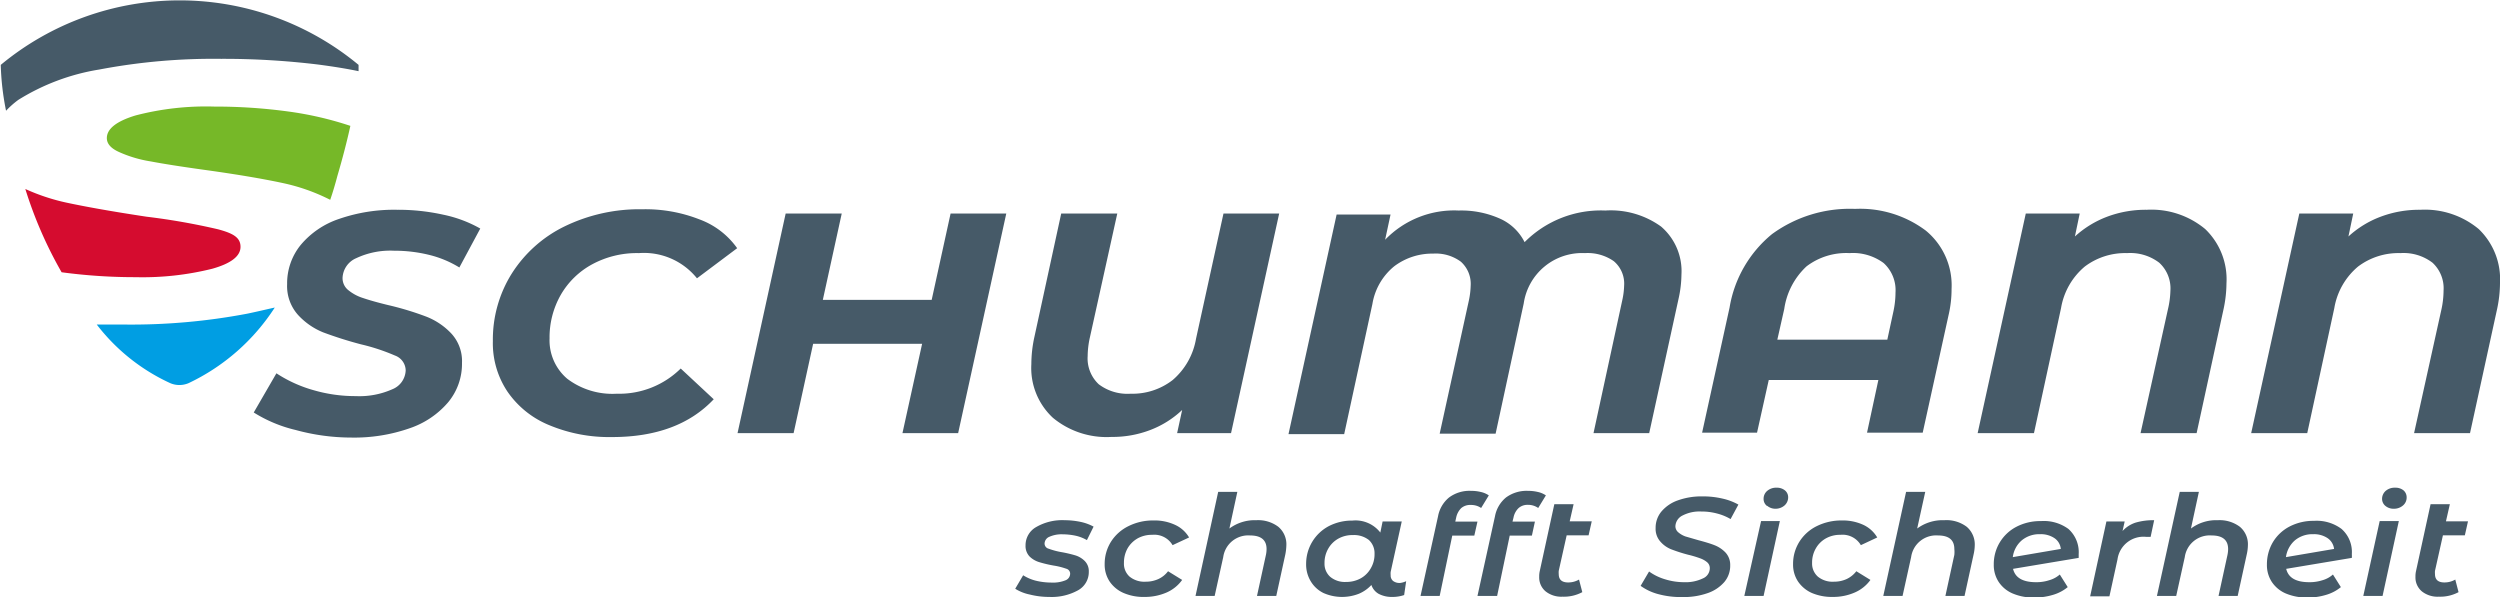 <?xml version="1.0" encoding="UTF-8"?> <svg xmlns="http://www.w3.org/2000/svg" id="Ebene_1" data-name="Ebene 1" viewBox="0 0 198.43 47.41"><defs><style>.cls-1,.cls-5{fill:#465a68;}.cls-2{fill:#76b828;}.cls-2,.cls-3,.cls-5{isolation:isolate;}.cls-3{fill:#d50c2f;}.cls-4{fill:#009ee3;}</style></defs><path class="cls-1" d="M345.2,308.06a11,11,0,0,1-3.33-1.39l1.8-3.11a10.58,10.58,0,0,0,2.95,1.34,11.84,11.84,0,0,0,3.35.47,6.42,6.42,0,0,0,2.89-.54,1.68,1.68,0,0,0,1.07-1.5,1.28,1.28,0,0,0-.85-1.18,15.83,15.83,0,0,0-2.7-.89,31.08,31.08,0,0,1-3-.95,5.5,5.5,0,0,1-2-1.39,3.43,3.43,0,0,1-.86-2.44,4.82,4.82,0,0,1,1.08-3.11,6.76,6.76,0,0,1,3.06-2.07,13.36,13.36,0,0,1,4.59-.72,16.56,16.56,0,0,1,3.66.39,10.06,10.06,0,0,1,2.94,1.1l-1.66,3.09a8.34,8.34,0,0,0-2.4-1,11.56,11.56,0,0,0-2.78-.33,6.35,6.35,0,0,0-3,.59,1.78,1.78,0,0,0-1.09,1.55,1.21,1.21,0,0,0,.47,1,3.5,3.5,0,0,0,1.17.62c.47.16,1.13.35,2,.56a23.65,23.65,0,0,1,3,.91,5.45,5.45,0,0,1,2,1.35,3.23,3.23,0,0,1,.84,2.32,4.78,4.78,0,0,1-1.1,3.13,6.93,6.93,0,0,1-3.08,2.07,13.31,13.31,0,0,1-4.63.73A16.71,16.71,0,0,1,345.2,308.06Z" transform="translate(-321.73 -273.93)"></path><path class="cls-1" d="M365.31,307.67A7.42,7.42,0,0,1,362,305a6.9,6.9,0,0,1-1.15-4,9.85,9.85,0,0,1,1.49-5.34,10.3,10.3,0,0,1,4.18-3.75,13.6,13.6,0,0,1,6.2-1.37,11.76,11.76,0,0,1,4.52.8,6.35,6.35,0,0,1,3,2.29l-3.19,2.39a5.4,5.4,0,0,0-4.61-2,7.46,7.46,0,0,0-3.71.89,6.38,6.38,0,0,0-2.5,2.44,6.8,6.8,0,0,0-.88,3.44,4,4,0,0,0,1.4,3.2,5.94,5.94,0,0,0,3.94,1.19,6.94,6.94,0,0,0,5.07-2l2.62,2.44q-2.83,3-8.07,3A12.34,12.34,0,0,1,365.31,307.67Z" transform="translate(-321.73 -273.93)"></path><path class="cls-1" d="M401.6,290.88l-3.82,17.43h-4.42l1.56-7.09h-8.65l-1.55,7.09h-4.45l3.82-17.43h4.45l-1.5,6.85h8.64l1.5-6.85Z" transform="translate(-321.73 -273.93)"></path><path class="cls-1" d="M423.26,290.88l-3.82,17.43h-4.28l.4-1.84a7.62,7.62,0,0,1-2.53,1.59,8.39,8.39,0,0,1-3.08.55,6.68,6.68,0,0,1-4.65-1.52,5.39,5.39,0,0,1-1.71-4.26,10.15,10.15,0,0,1,.25-2.19l2.12-9.76h4.45l-2.18,9.86a7,7,0,0,0-.17,1.45,2.81,2.81,0,0,0,.88,2.24,3.77,3.77,0,0,0,2.53.75,5.2,5.2,0,0,0,3.33-1.08,5.53,5.53,0,0,0,1.86-3.28l2.18-9.94Z" transform="translate(-321.73 -273.93)"></path><path class="cls-1" d="M453.57,291.91a4.66,4.66,0,0,1,1.62,3.82,9.13,9.13,0,0,1-.22,1.87l-2.34,10.71h-4.42l2.29-10.58a6,6,0,0,0,.14-1.12,2.33,2.33,0,0,0-.82-1.95,3.63,3.63,0,0,0-2.29-.64,4.68,4.68,0,0,0-4.86,4l-2.23,10.33H436l2.32-10.58a6.43,6.43,0,0,0,.14-1.15,2.36,2.36,0,0,0-.78-1.92,3.35,3.35,0,0,0-2.2-.64,5,5,0,0,0-3.08,1,4.87,4.87,0,0,0-1.74,3l-2.24,10.33H424l3.82-17.43h4.28l-.43,2a7.61,7.61,0,0,1,5.83-2.32,7.53,7.53,0,0,1,3.32.66,4,4,0,0,1,1.92,1.85,8.53,8.53,0,0,1,6.41-2.51A6.82,6.82,0,0,1,453.57,291.91Z" transform="translate(-321.73 -273.93)"></path><path class="cls-1" d="M474.58,292.23a5.62,5.62,0,0,1,2.05,4.63,9,9,0,0,1-.22,2l-2.07,9.41h-4.42l.9-4.18h-8.7l-.93,4.18h-4.36l2.18-9.93a9.54,9.54,0,0,1,3.37-5.83,10.48,10.48,0,0,1,6.59-2A8.68,8.68,0,0,1,474.58,292.23Zm-3.05,8.66.49-2.27a7.24,7.24,0,0,0,.16-1.47,2.91,2.91,0,0,0-.94-2.34,4.08,4.08,0,0,0-2.71-.79,5.2,5.2,0,0,0-3.41,1.05,5.73,5.73,0,0,0-1.77,3.38l-.55,2.44Z" transform="translate(-321.73 -273.93)"></path><path class="cls-1" d="M496.76,292.11a5.52,5.52,0,0,1,1.69,4.3,10.07,10.07,0,0,1-.25,2.14l-2.12,9.76h-4.45l2.18-9.86A7.19,7.19,0,0,0,494,297a2.76,2.76,0,0,0-.89-2.22,3.79,3.79,0,0,0-2.55-.76,5.32,5.32,0,0,0-3.36,1.07,5.49,5.49,0,0,0-1.88,3.29l-2.15,9.93H478.7l3.82-17.43h4.28l-.38,1.82a7.93,7.93,0,0,1,2.56-1.57,8.71,8.71,0,0,1,3.14-.55A6.68,6.68,0,0,1,496.76,292.11Z" transform="translate(-321.73 -273.93)"></path><path class="cls-1" d="M518.47,292.11a5.52,5.52,0,0,1,1.69,4.3,10.07,10.07,0,0,1-.25,2.14l-2.13,9.76h-4.44l2.18-9.86a7.13,7.13,0,0,0,.16-1.45,2.76,2.76,0,0,0-.88-2.22,3.79,3.79,0,0,0-2.55-.76,5.32,5.32,0,0,0-3.36,1.07,5.49,5.49,0,0,0-1.88,3.29l-2.15,9.93h-4.45l3.82-17.43h4.28l-.38,1.82a7.82,7.82,0,0,1,2.56-1.57,8.71,8.71,0,0,1,3.14-.55A6.68,6.68,0,0,1,518.47,292.11Z" transform="translate(-321.73 -273.93)"></path><path class="cls-2" d="M349.54,283.92a27.11,27.11,0,0,0-4.93-1.14,42.68,42.68,0,0,0-5.85-.39,22.16,22.16,0,0,0-6.26.7c-1.53.46-2.29,1.07-2.29,1.8,0,.45.32.82,1,1.12a9.85,9.85,0,0,0,2.47.73c1,.19,2.39.41,4.19.66q3.84.53,6.31,1.06a15.34,15.34,0,0,1,3.76,1.33c.21-.61.4-1.25.57-1.9C348.92,286.5,349.27,285.15,349.54,283.92Z" transform="translate(-321.73 -273.93)"></path><path class="cls-3" d="M338.58,295.26c1.49-.42,2.24-1,2.24-1.74s-.59-1.07-1.78-1.39a52.63,52.63,0,0,0-5.68-1q-3.9-.59-6.37-1.12a16.09,16.09,0,0,1-3.25-1.08,32.94,32.94,0,0,0,2.88,6.61,43.77,43.77,0,0,0,5.88.39A22.83,22.83,0,0,0,338.58,295.26Z" transform="translate(-321.73 -273.93)"></path><path class="cls-4" d="M341.34,298.83a49.32,49.32,0,0,1-9.76.86c-.73,0-1.45,0-2.17,0a15.49,15.49,0,0,0,5.83,4.65,1.83,1.83,0,0,0,.73.15,1.87,1.87,0,0,0,.73-.15,16.6,16.6,0,0,0,6.84-6C342.86,298.49,342.12,298.67,341.34,298.83Z" transform="translate(-321.73 -273.93)"></path><path class="cls-5" d="M323.18,281.86a17.35,17.35,0,0,1,6.42-2.41,48.56,48.56,0,0,1,9.67-.85,62.29,62.29,0,0,1,7.69.45c1.15.15,2.23.32,3.23.53,0-.18,0-.35,0-.5l0,0a22.25,22.25,0,0,0-28.4,0l0,0a21.06,21.06,0,0,0,.42,3.64A7,7,0,0,1,323.18,281.86Z" transform="translate(-321.73 -273.93)"></path><path class="cls-1" d="M403.47,321.12a3.45,3.45,0,0,1-1.16-.46l.63-1.07a3.49,3.49,0,0,0,1,.43,5.3,5.3,0,0,0,1.26.15,2.61,2.61,0,0,0,1.1-.18.57.57,0,0,0,.37-.53.41.41,0,0,0-.31-.39,5.59,5.59,0,0,0-1-.25,9.73,9.73,0,0,1-1.14-.27,1.87,1.87,0,0,1-.77-.45,1.2,1.2,0,0,1-.32-.88,1.65,1.65,0,0,1,.85-1.46,4.12,4.12,0,0,1,2.25-.54,6.24,6.24,0,0,1,1.3.14,3.8,3.8,0,0,1,1,.37L408,316.8a3.13,3.13,0,0,0-.9-.35,5.05,5.05,0,0,0-1-.11,2.4,2.4,0,0,0-1.09.2.6.6,0,0,0-.37.53.42.42,0,0,0,.32.41,5.73,5.73,0,0,0,1,.27,10,10,0,0,1,1.12.26,1.8,1.8,0,0,1,.75.45,1.14,1.14,0,0,1,.32.84,1.65,1.65,0,0,1-.85,1.48,4.31,4.31,0,0,1-2.27.53A6.27,6.27,0,0,1,403.47,321.12Z" transform="translate(-321.73 -273.93)"></path><path class="cls-1" d="M410.92,321a2.57,2.57,0,0,1-1.12-.92,2.42,2.42,0,0,1-.39-1.37,3.29,3.29,0,0,1,.5-1.78,3.42,3.42,0,0,1,1.39-1.24,4.34,4.34,0,0,1,2-.45,3.85,3.85,0,0,1,1.7.35,2.48,2.48,0,0,1,1.11,1l-1.31.61a1.68,1.68,0,0,0-1.62-.82,2.3,2.3,0,0,0-1.15.28,2.17,2.17,0,0,0-.8.79,2.32,2.32,0,0,0-.29,1.16,1.37,1.37,0,0,0,.45,1.09,1.85,1.85,0,0,0,1.28.4,2.37,2.37,0,0,0,1-.21,2,2,0,0,0,.77-.62l1.12.69a3,3,0,0,1-1.24,1,4.31,4.31,0,0,1-1.73.35A4,4,0,0,1,410.92,321Z" transform="translate(-321.73 -273.93)"></path><path class="cls-1" d="M423.19,315.74a1.81,1.81,0,0,1,.64,1.49,4.27,4.27,0,0,1-.08.7l-.72,3.3H421.5l.71-3.26a2.31,2.31,0,0,0,.05-.46c0-.72-.44-1.08-1.31-1.08a2,2,0,0,0-2.13,1.72l-.68,3.08h-1.52l1.8-8.26h1.52l-.63,2.91a3.37,3.37,0,0,1,2.14-.66A2.66,2.66,0,0,1,423.19,315.74Z" transform="translate(-321.73 -273.93)"></path><path class="cls-1" d="M433.34,320.06l-.16,1.1a2.87,2.87,0,0,1-.95.15,2.21,2.21,0,0,1-1.08-.25,1.27,1.27,0,0,1-.57-.7,2.85,2.85,0,0,1-1,.7,3.65,3.65,0,0,1-2.8-.06,2.4,2.4,0,0,1-1-.91,2.57,2.57,0,0,1-.38-1.4,3.38,3.38,0,0,1,1.8-3,4,4,0,0,1,1.87-.44,2.49,2.49,0,0,1,2.22.95l.18-.88h1.52l-.88,4a1.22,1.22,0,0,0,0,.26.56.56,0,0,0,.19.46.85.85,0,0,0,.56.16A1.57,1.57,0,0,0,433.34,320.06Zm-3.6-.23a2.07,2.07,0,0,0,.79-.79,2.19,2.19,0,0,0,.3-1.15,1.43,1.43,0,0,0-.45-1.1,1.91,1.91,0,0,0-1.27-.39,2.28,2.28,0,0,0-1.15.28,2.09,2.09,0,0,0-.8.79,2.23,2.23,0,0,0-.3,1.16,1.38,1.38,0,0,0,.46,1.09,1.82,1.82,0,0,0,1.26.4A2.35,2.35,0,0,0,429.74,319.83Z" transform="translate(-321.73 -273.93)"></path><path class="cls-1" d="M437.71,314.26a1.48,1.48,0,0,0-.4.75l-.07.32H439l-.25,1.11H437l-1,4.79h-1.52l1.39-6.32a2.52,2.52,0,0,1,.87-1.49,2.71,2.71,0,0,1,1.74-.53,3.29,3.29,0,0,1,.79.09,1.82,1.82,0,0,1,.63.27l-.61,1a1.38,1.38,0,0,0-.81-.24A1.09,1.09,0,0,0,437.71,314.26Z" transform="translate(-321.73 -273.93)"></path><path class="cls-1" d="M442.26,314.26a1.41,1.41,0,0,0-.4.75l-.08.32h1.78l-.24,1.11h-1.76l-1,4.79H439l1.39-6.32a2.52,2.52,0,0,1,.87-1.49,2.75,2.75,0,0,1,1.74-.53,3.38,3.38,0,0,1,.8.09,1.82,1.82,0,0,1,.63.27l-.61,1A1.39,1.39,0,0,0,443,314,1.06,1.06,0,0,0,442.26,314.26Z" transform="translate(-321.73 -273.93)"></path><path class="cls-1" d="M445.45,319.24a1.4,1.4,0,0,0,0,.25c0,.45.25.67.75.67a1.68,1.68,0,0,0,.86-.23l.26,1a3.09,3.09,0,0,1-1.57.36,2,2,0,0,1-1.34-.42,1.44,1.44,0,0,1-.51-1.16,1.86,1.86,0,0,1,.05-.48l1.15-5.28h1.53l-.31,1.36h1.75l-.25,1.11h-1.74Z" transform="translate(-321.73 -273.93)"></path><path class="cls-1" d="M453.36,321.09a4.21,4.21,0,0,1-1.41-.66l.67-1.14a4.18,4.18,0,0,0,1.27.62,5.12,5.12,0,0,0,1.51.23,3.15,3.15,0,0,0,1.49-.3.88.88,0,0,0,.55-.8.61.61,0,0,0-.22-.49,1.77,1.77,0,0,0-.56-.31,8.11,8.11,0,0,0-.94-.28,12.67,12.67,0,0,1-1.34-.43,2.24,2.24,0,0,1-.87-.62,1.52,1.52,0,0,1-.37-1.07,2,2,0,0,1,.47-1.32,3,3,0,0,1,1.31-.88,5.52,5.52,0,0,1,1.94-.31,6.69,6.69,0,0,1,1.57.17,4.68,4.68,0,0,1,1.28.48l-.62,1.15a4.08,4.08,0,0,0-1.07-.44,4.71,4.71,0,0,0-1.25-.16,2.93,2.93,0,0,0-1.5.32,1,1,0,0,0-.56.84.63.63,0,0,0,.24.5,1.79,1.79,0,0,0,.56.32l1,.29c.53.14,1,.28,1.32.41a2.4,2.4,0,0,1,.87.59,1.44,1.44,0,0,1,.36,1,2,2,0,0,1-.47,1.33,3.07,3.07,0,0,1-1.33.88,5.74,5.74,0,0,1-2,.31A6.9,6.9,0,0,1,453.36,321.09Z" transform="translate(-321.73 -273.93)"></path><path class="cls-1" d="M461.51,315.29H463l-1.29,5.94h-1.53Zm.46-1.21a.69.69,0,0,1-.26-.55.81.81,0,0,1,.29-.64,1.08,1.08,0,0,1,.75-.25,1,1,0,0,1,.65.21.7.7,0,0,1,.26.53.86.86,0,0,1-.29.67,1.09,1.09,0,0,1-.75.26A1,1,0,0,1,462,314.08Z" transform="translate(-321.73 -273.93)"></path><path class="cls-1" d="M465.55,321a2.6,2.6,0,0,1-1.11-.92,2.42,2.42,0,0,1-.39-1.37,3.29,3.29,0,0,1,.5-1.78,3.39,3.39,0,0,1,1.38-1.24,4.39,4.39,0,0,1,2-.45,3.88,3.88,0,0,1,1.7.35,2.51,2.51,0,0,1,1.1,1l-1.3.61a1.68,1.68,0,0,0-1.62-.82,2.28,2.28,0,0,0-1.15.28,2.09,2.09,0,0,0-.8.79,2.23,2.23,0,0,0-.3,1.16,1.38,1.38,0,0,0,.46,1.09,1.84,1.84,0,0,0,1.28.4,2.37,2.37,0,0,0,1-.21,2.08,2.08,0,0,0,.77-.62l1.12.69a3,3,0,0,1-1.25,1,4.28,4.28,0,0,1-1.73.35A4.08,4.08,0,0,1,465.55,321Z" transform="translate(-321.73 -273.93)"></path><path class="cls-1" d="M477.83,315.74a1.84,1.84,0,0,1,.64,1.49,3.51,3.51,0,0,1-.09.7l-.72,3.3h-1.52l.71-3.26a2.32,2.32,0,0,0,0-.46c0-.72-.43-1.08-1.3-1.08a2,2,0,0,0-2.13,1.72l-.68,3.08h-1.53l1.81-8.26h1.52l-.64,2.91a3.4,3.4,0,0,1,2.15-.66A2.67,2.67,0,0,1,477.83,315.74Z" transform="translate(-321.73 -273.93)"></path><path class="cls-1" d="M485.9,315.91a2.47,2.47,0,0,1,.82,2c0,.14,0,.24,0,.3l-5.21.87c.17.71.78,1.06,1.83,1.06a3.25,3.25,0,0,0,1.05-.16,2.14,2.14,0,0,0,.83-.45l.63,1a3.29,3.29,0,0,1-1.19.62,5.07,5.07,0,0,1-1.47.21,4.23,4.23,0,0,1-1.7-.32,2.51,2.51,0,0,1-1.12-.92,2.43,2.43,0,0,1-.39-1.38,3.33,3.33,0,0,1,1.8-3,4.08,4.08,0,0,1,1.94-.45A3.3,3.3,0,0,1,485.9,315.91Zm-3.7.91a2.1,2.1,0,0,0-.71,1.33l3.81-.65a1.16,1.16,0,0,0-.51-.86,1.94,1.94,0,0,0-1.14-.31A2.17,2.17,0,0,0,482.2,316.82Z" transform="translate(-321.73 -273.93)"></path><path class="cls-1" d="M491.24,315.41a5,5,0,0,1,1.47-.19l-.28,1.32-.37,0a2.08,2.08,0,0,0-2.26,1.79l-.64,2.93h-1.53l1.29-5.94h1.45l-.17.76A2.4,2.4,0,0,1,491.24,315.41Z" transform="translate(-321.73 -273.93)"></path><path class="cls-1" d="M499.51,315.74a1.81,1.81,0,0,1,.64,1.49,3.51,3.51,0,0,1-.09.7l-.72,3.3h-1.52l.71-3.26a2.31,2.31,0,0,0,.05-.46c0-.72-.44-1.08-1.31-1.08a2,2,0,0,0-2.13,1.72l-.68,3.08h-1.53l1.81-8.26h1.52l-.63,2.91a3.35,3.35,0,0,1,2.14-.66A2.67,2.67,0,0,1,499.51,315.74Z" transform="translate(-321.73 -273.93)"></path><path class="cls-1" d="M507.58,315.91a2.44,2.44,0,0,1,.82,2,2.28,2.28,0,0,1,0,.3l-5.21.87c.17.71.78,1.06,1.83,1.06a3.32,3.32,0,0,0,1.06-.16,2.1,2.1,0,0,0,.82-.45l.63,1a3.29,3.29,0,0,1-1.19.62,5,5,0,0,1-1.46.21,4.31,4.31,0,0,1-1.71-.32,2.51,2.51,0,0,1-1.12-.92,2.43,2.43,0,0,1-.39-1.38,3.44,3.44,0,0,1,.47-1.77,3.34,3.34,0,0,1,1.33-1.25,4.11,4.11,0,0,1,1.94-.45A3.3,3.3,0,0,1,507.58,315.91Zm-3.7.91a2.15,2.15,0,0,0-.71,1.33l3.82-.65a1.2,1.2,0,0,0-.52-.86,1.94,1.94,0,0,0-1.14-.31A2.17,2.17,0,0,0,503.88,316.82Z" transform="translate(-321.73 -273.93)"></path><path class="cls-1" d="M510.61,315.29h1.52l-1.29,5.94h-1.53Zm.45-1.21a.72.72,0,0,1-.26-.55.84.84,0,0,1,.29-.64,1.08,1.08,0,0,1,.75-.25,1,1,0,0,1,.66.21.72.72,0,0,1,.25.53.82.82,0,0,1-.29.67,1.09,1.09,0,0,1-.75.26A1,1,0,0,1,511.06,314.08Z" transform="translate(-321.73 -273.93)"></path><path class="cls-1" d="M515,319.24a1.4,1.4,0,0,0,0,.25c0,.45.25.67.75.67a1.68,1.68,0,0,0,.86-.23l.26,1a3.09,3.09,0,0,1-1.57.36,2,2,0,0,1-1.34-.42,1.44,1.44,0,0,1-.51-1.16,1.86,1.86,0,0,1,.05-.48l1.15-5.28h1.53l-.31,1.36h1.75l-.25,1.11h-1.74Z" transform="translate(-321.73 -273.93)"></path></svg> 